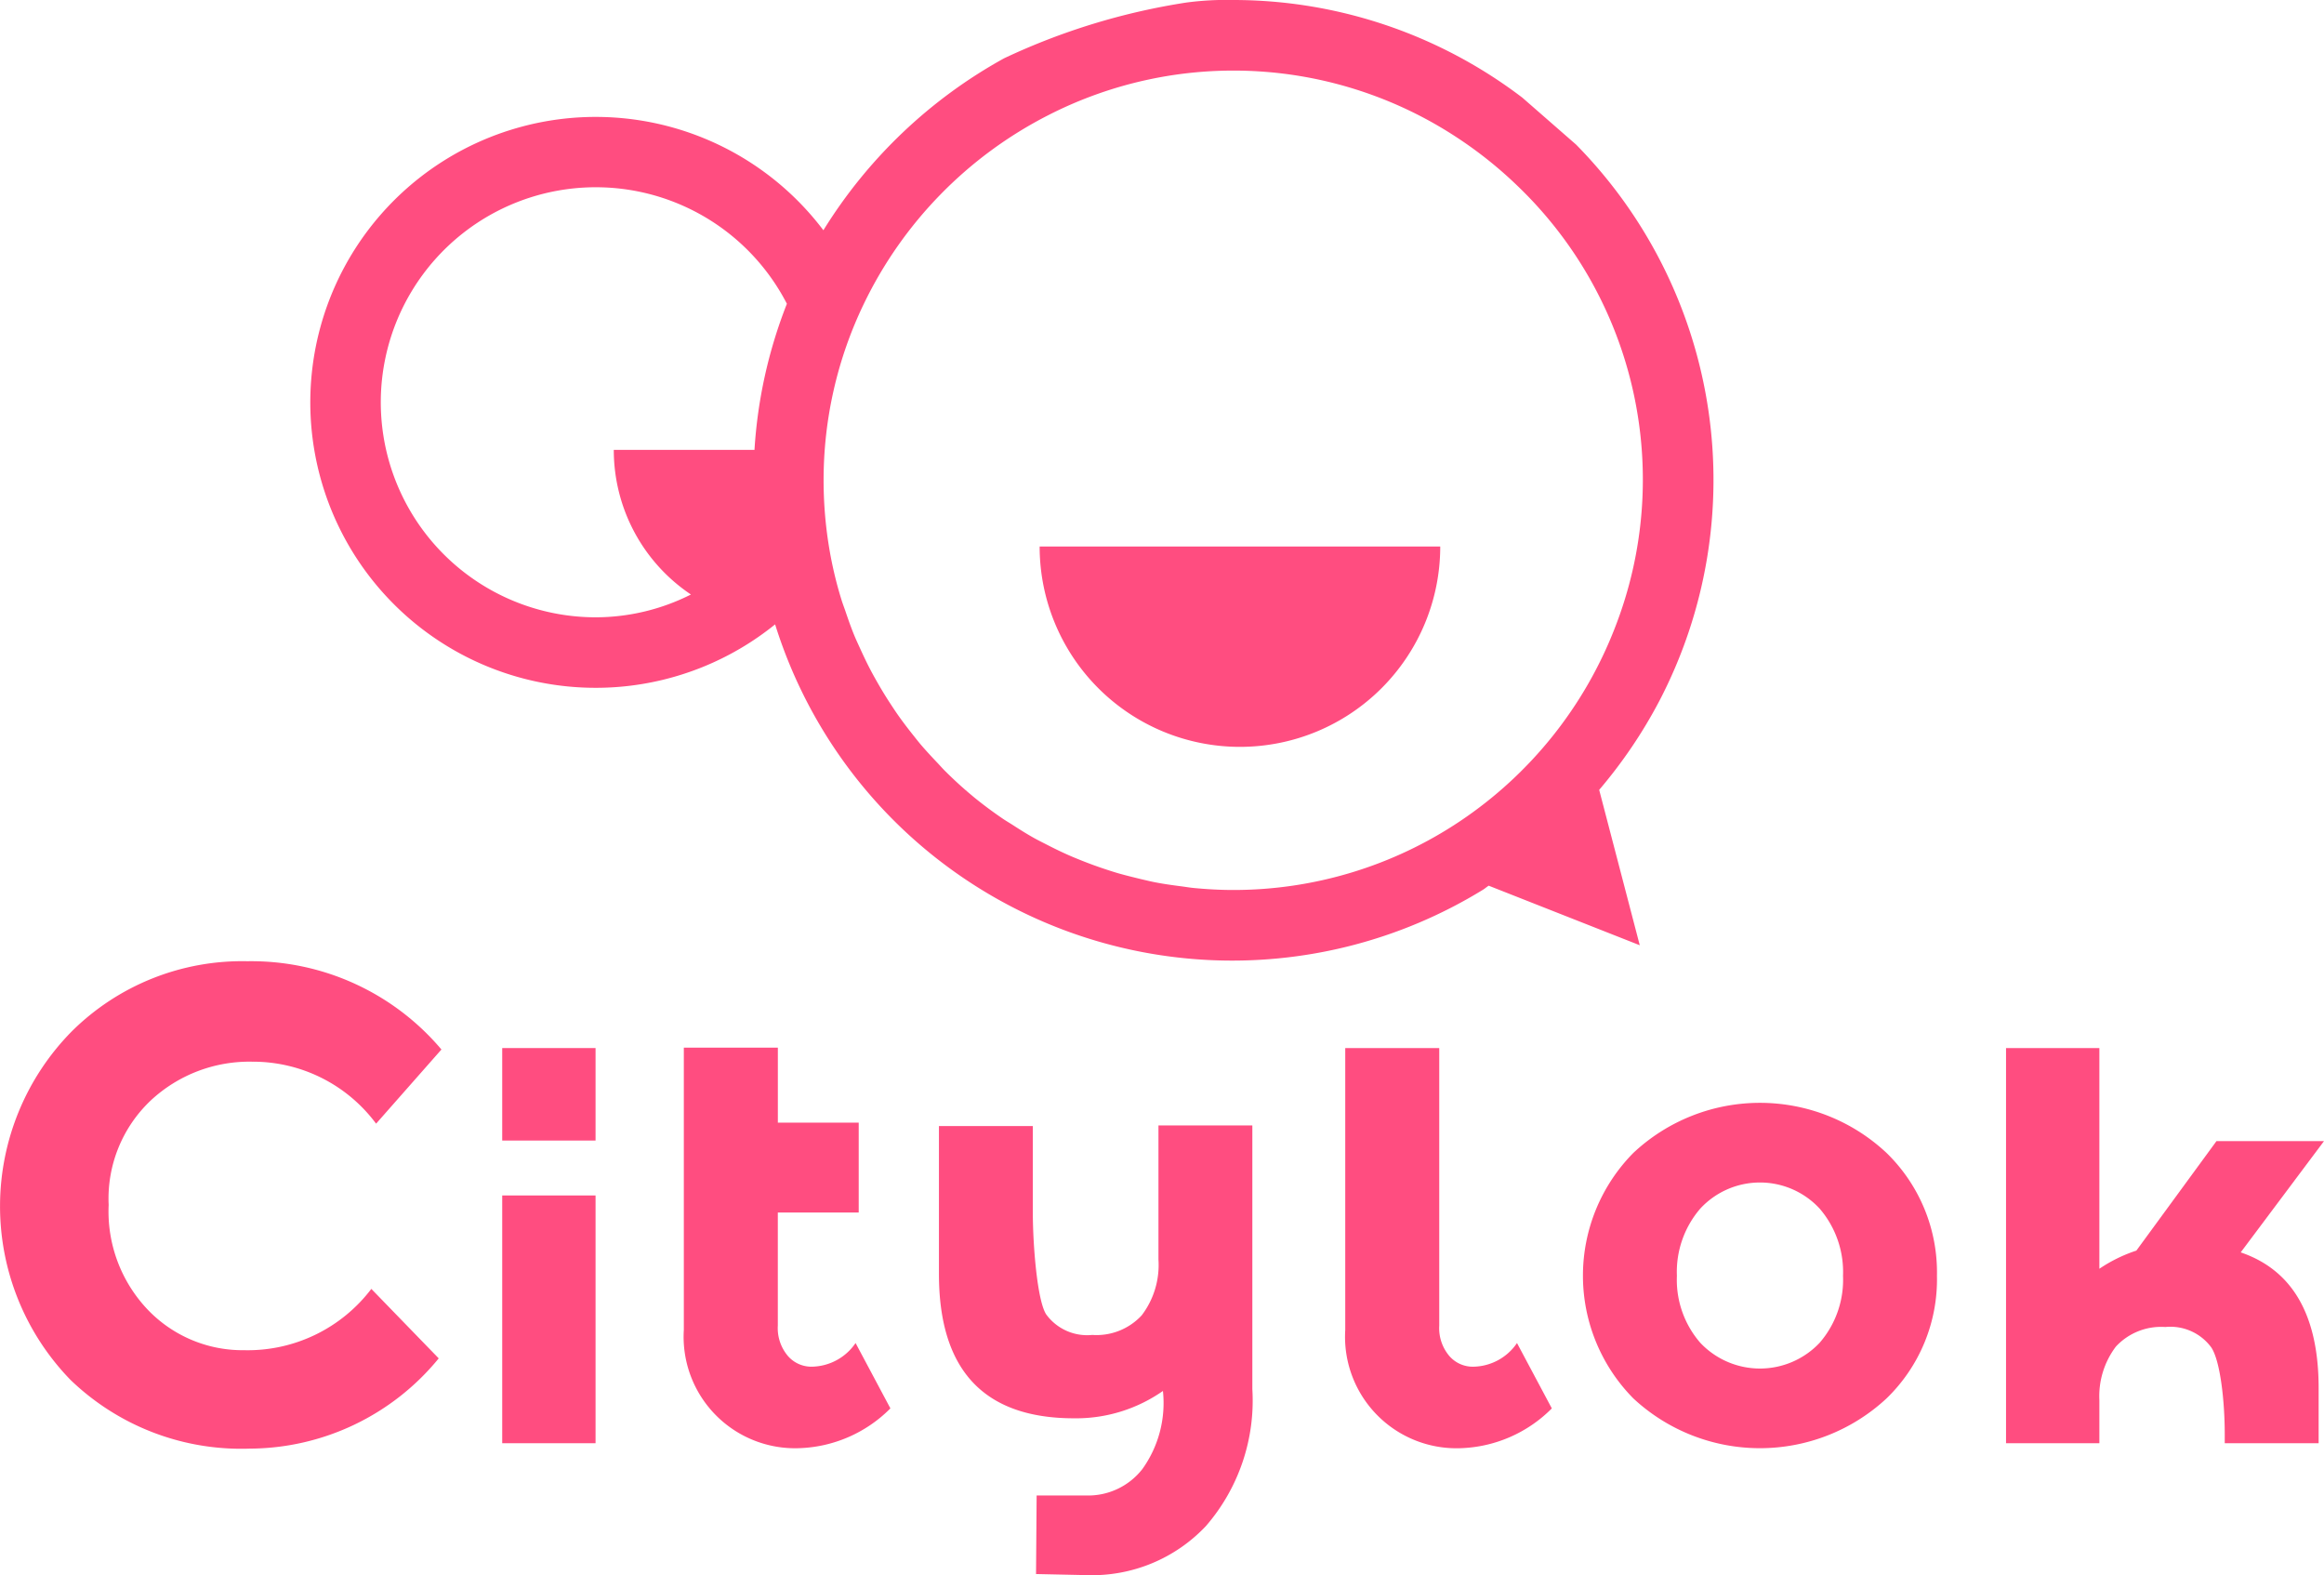 <svg xmlns="http://www.w3.org/2000/svg" width="123.771" height="83.874" viewBox="0 0 123.771 83.874">
  <g id="Grupo_4" data-name="Grupo 4" transform="translate(-2123 1253)">
    <rect id="Rectángulo_4" data-name="Rectángulo 4" width="4.971" height="4.925" transform="translate(2149.747 -1197.192)" fill="#ff4d80"/>
    <rect id="Rectángulo_5" data-name="Rectángulo 5" width="4.971" height="13.193" transform="translate(2149.747 -1189.343)" fill="#ff4d80"/>
    <path id="Trazado_37" data-name="Trazado 37" d="M100.694,146.561v3.994H105v4.785h-4.308v6.022a2.292,2.292,0,0,0,.529,1.608,1.656,1.656,0,0,0,1.26.58,2.872,2.872,0,0,0,2.352-1.26l1.855,3.48a7.175,7.175,0,0,1-4.888,2.12,5.936,5.936,0,0,1-6.114-6.3V146.561Z" transform="translate(2063.733 -1343.775)" fill="#ff4d80"/>
    <path id="Trazado_38" data-name="Trazado 38" d="M136.551,181.334l.032-4.184H139.2a3.662,3.662,0,0,0,3.015-1.407,6.037,6.037,0,0,0,1.094-4.158,8.067,8.067,0,0,1-4.738,1.456q-7.191,0-7.191-7.687v-7.875h5v4.591c0,1.768.237,4.711.712,5.438a2.7,2.7,0,0,0,2.452,1.094,3.281,3.281,0,0,0,2.634-1.043,4.426,4.426,0,0,0,.893-2.966v-7.146h5v14.038a10.2,10.2,0,0,1-2.47,7.291,8.337,8.337,0,0,1-6.346,2.616Z" transform="translate(2041.626 -1350.518)" fill="#ff4d80"/>
    <path id="Trazado_39" data-name="Trazado 39" d="M193.235,146.62V161.4a2.292,2.292,0,0,0,.529,1.608,1.656,1.656,0,0,0,1.26.58,2.872,2.872,0,0,0,2.352-1.26l1.855,3.48a7.175,7.175,0,0,1-4.888,2.12,5.935,5.935,0,0,1-6.114-6.3V146.62Z" transform="translate(2006.416 -1343.812)" fill="#ff4d80"/>
    <path id="Trazado_40" data-name="Trazado 40" d="M240.339,163.494a8.813,8.813,0,0,1-2.685,6.527,9.9,9.9,0,0,1-13.485,0,9.3,9.3,0,0,1,0-13.072,9.856,9.856,0,0,1,13.485,0,8.872,8.872,0,0,1,2.685,6.545m-13.85,0a5.108,5.108,0,0,0,1.243,3.563,4.37,4.37,0,0,0,6.361,0,5.117,5.117,0,0,0,1.243-3.563,5.173,5.173,0,0,0-1.243-3.578,4.329,4.329,0,0,0-6.361,0,5.164,5.164,0,0,0-1.243,3.578" transform="translate(1985.819 -1348.557)" fill="#ff4d80"/>
    <path id="Trazado_43" data-name="Trazado 43" d="M293.18,157.5l4.436-5.925h-5.727l-4.266,5.83a7.931,7.931,0,0,0-1.97.967V146.62h-4.971v21.042h4.971v-2.291a4.379,4.379,0,0,1,.879-2.854,3.282,3.282,0,0,1,2.634-1.043,2.7,2.7,0,0,1,2.452,1.094c.475.727.712,2.848.712,4.616v.479h5v-2.941c0-3.89-1.4-6.286-4.155-7.224" transform="translate(1949.155 -1343.812)" fill="#ff4d80"/>
    <path id="Trazado_41" data-name="Trazado 41" d="M13.027,155.187a8.263,8.263,0,0,0,6.749-3.265l3.589,3.7A13.068,13.068,0,0,1,13.3,160.428a13.1,13.1,0,0,1-9.547-3.662,13.263,13.263,0,0,1,.07-18.557,12.878,12.878,0,0,1,9.351-3.734,13.248,13.248,0,0,1,10.336,4.7l-3.48,3.949a8.165,8.165,0,0,0-6.6-3.3,7.7,7.7,0,0,0-5.4,2.064,7.192,7.192,0,0,0-2.243,5.564,7.585,7.585,0,0,0,2.12,5.617,6.987,6.987,0,0,0,5.131,2.117" transform="translate(2123 -1336.29)" fill="#ff4d80"/>
    <path id="Trazado_42" data-name="Trazado 42" d="M156.133,87.125A10.668,10.668,0,0,0,166.8,76.457H145.465a10.668,10.668,0,0,0,10.668,10.668" transform="translate(2032.904 -1300.355)" fill="#ff4d80"/>
    <path id="Trazado_36" data-name="Trazado 36" d="M67.082,23.957H59.589a9.26,9.26,0,0,0,4.108,7.7,11.289,11.289,0,0,1-5.056,1.214A11.45,11.45,0,1,1,68.808,16.176a25.474,25.474,0,0,0-1.726,7.781M107.977,5.2A25.41,25.41,0,0,0,92.578,0a16.076,16.076,0,0,0-2.5.136,35.358,35.358,0,0,0-9.7,2.967,26.182,26.182,0,0,0-9.626,9.158,15.2,15.2,0,1,0-2.571,20.986,25.507,25.507,0,0,0,37.713,14.122c.1-.063.19-.144.291-.207l8.045,3.171-2.161-8.274a25.8,25.8,0,0,0,3.2-4.727A25.451,25.451,0,0,0,110.84,7.7m2.069,25.723a21.917,21.917,0,0,1-8.244,10.3,21.684,21.684,0,0,1-12.086,3.668c-.709,0-1.408-.04-2.1-.106-.227-.022-.448-.061-.672-.09-.462-.059-.923-.123-1.376-.211-.259-.05-.512-.113-.768-.172-.41-.1-.818-.2-1.219-.314-.261-.077-.519-.161-.776-.247q-.581-.195-1.145-.42c-.25-.1-.5-.2-.745-.31-.378-.167-.747-.349-1.114-.537-.227-.117-.456-.229-.679-.353-.391-.218-.77-.455-1.146-.7-.181-.116-.367-.223-.545-.345-.544-.372-1.074-.764-1.581-1.183l-.03-.027c-.5-.411-.971-.847-1.43-1.3-.156-.155-.3-.321-.452-.48-.3-.318-.6-.638-.885-.974-.166-.2-.322-.4-.481-.6-.25-.317-.494-.639-.726-.97-.155-.221-.3-.446-.449-.673q-.324-.5-.62-1.019c-.134-.235-.266-.47-.392-.711-.189-.361-.363-.73-.532-1.1-.108-.238-.219-.472-.319-.714-.169-.412-.317-.834-.461-1.258-.072-.214-.155-.423-.221-.639-.2-.643-.369-1.3-.506-1.963a21.822,21.822,0,0,1-.446-4.4A21.6,21.6,0,0,1,72.9,16.192,21.982,21.982,0,0,1,82.727,6.135a21.659,21.659,0,0,1,21.787,1.2A21.972,21.972,0,0,1,107.721,9.9a21.661,21.661,0,0,1,5.188,23.523" transform="translate(2096.1 -1253)" fill="#ff4d80"/>
  </g>
</svg>
